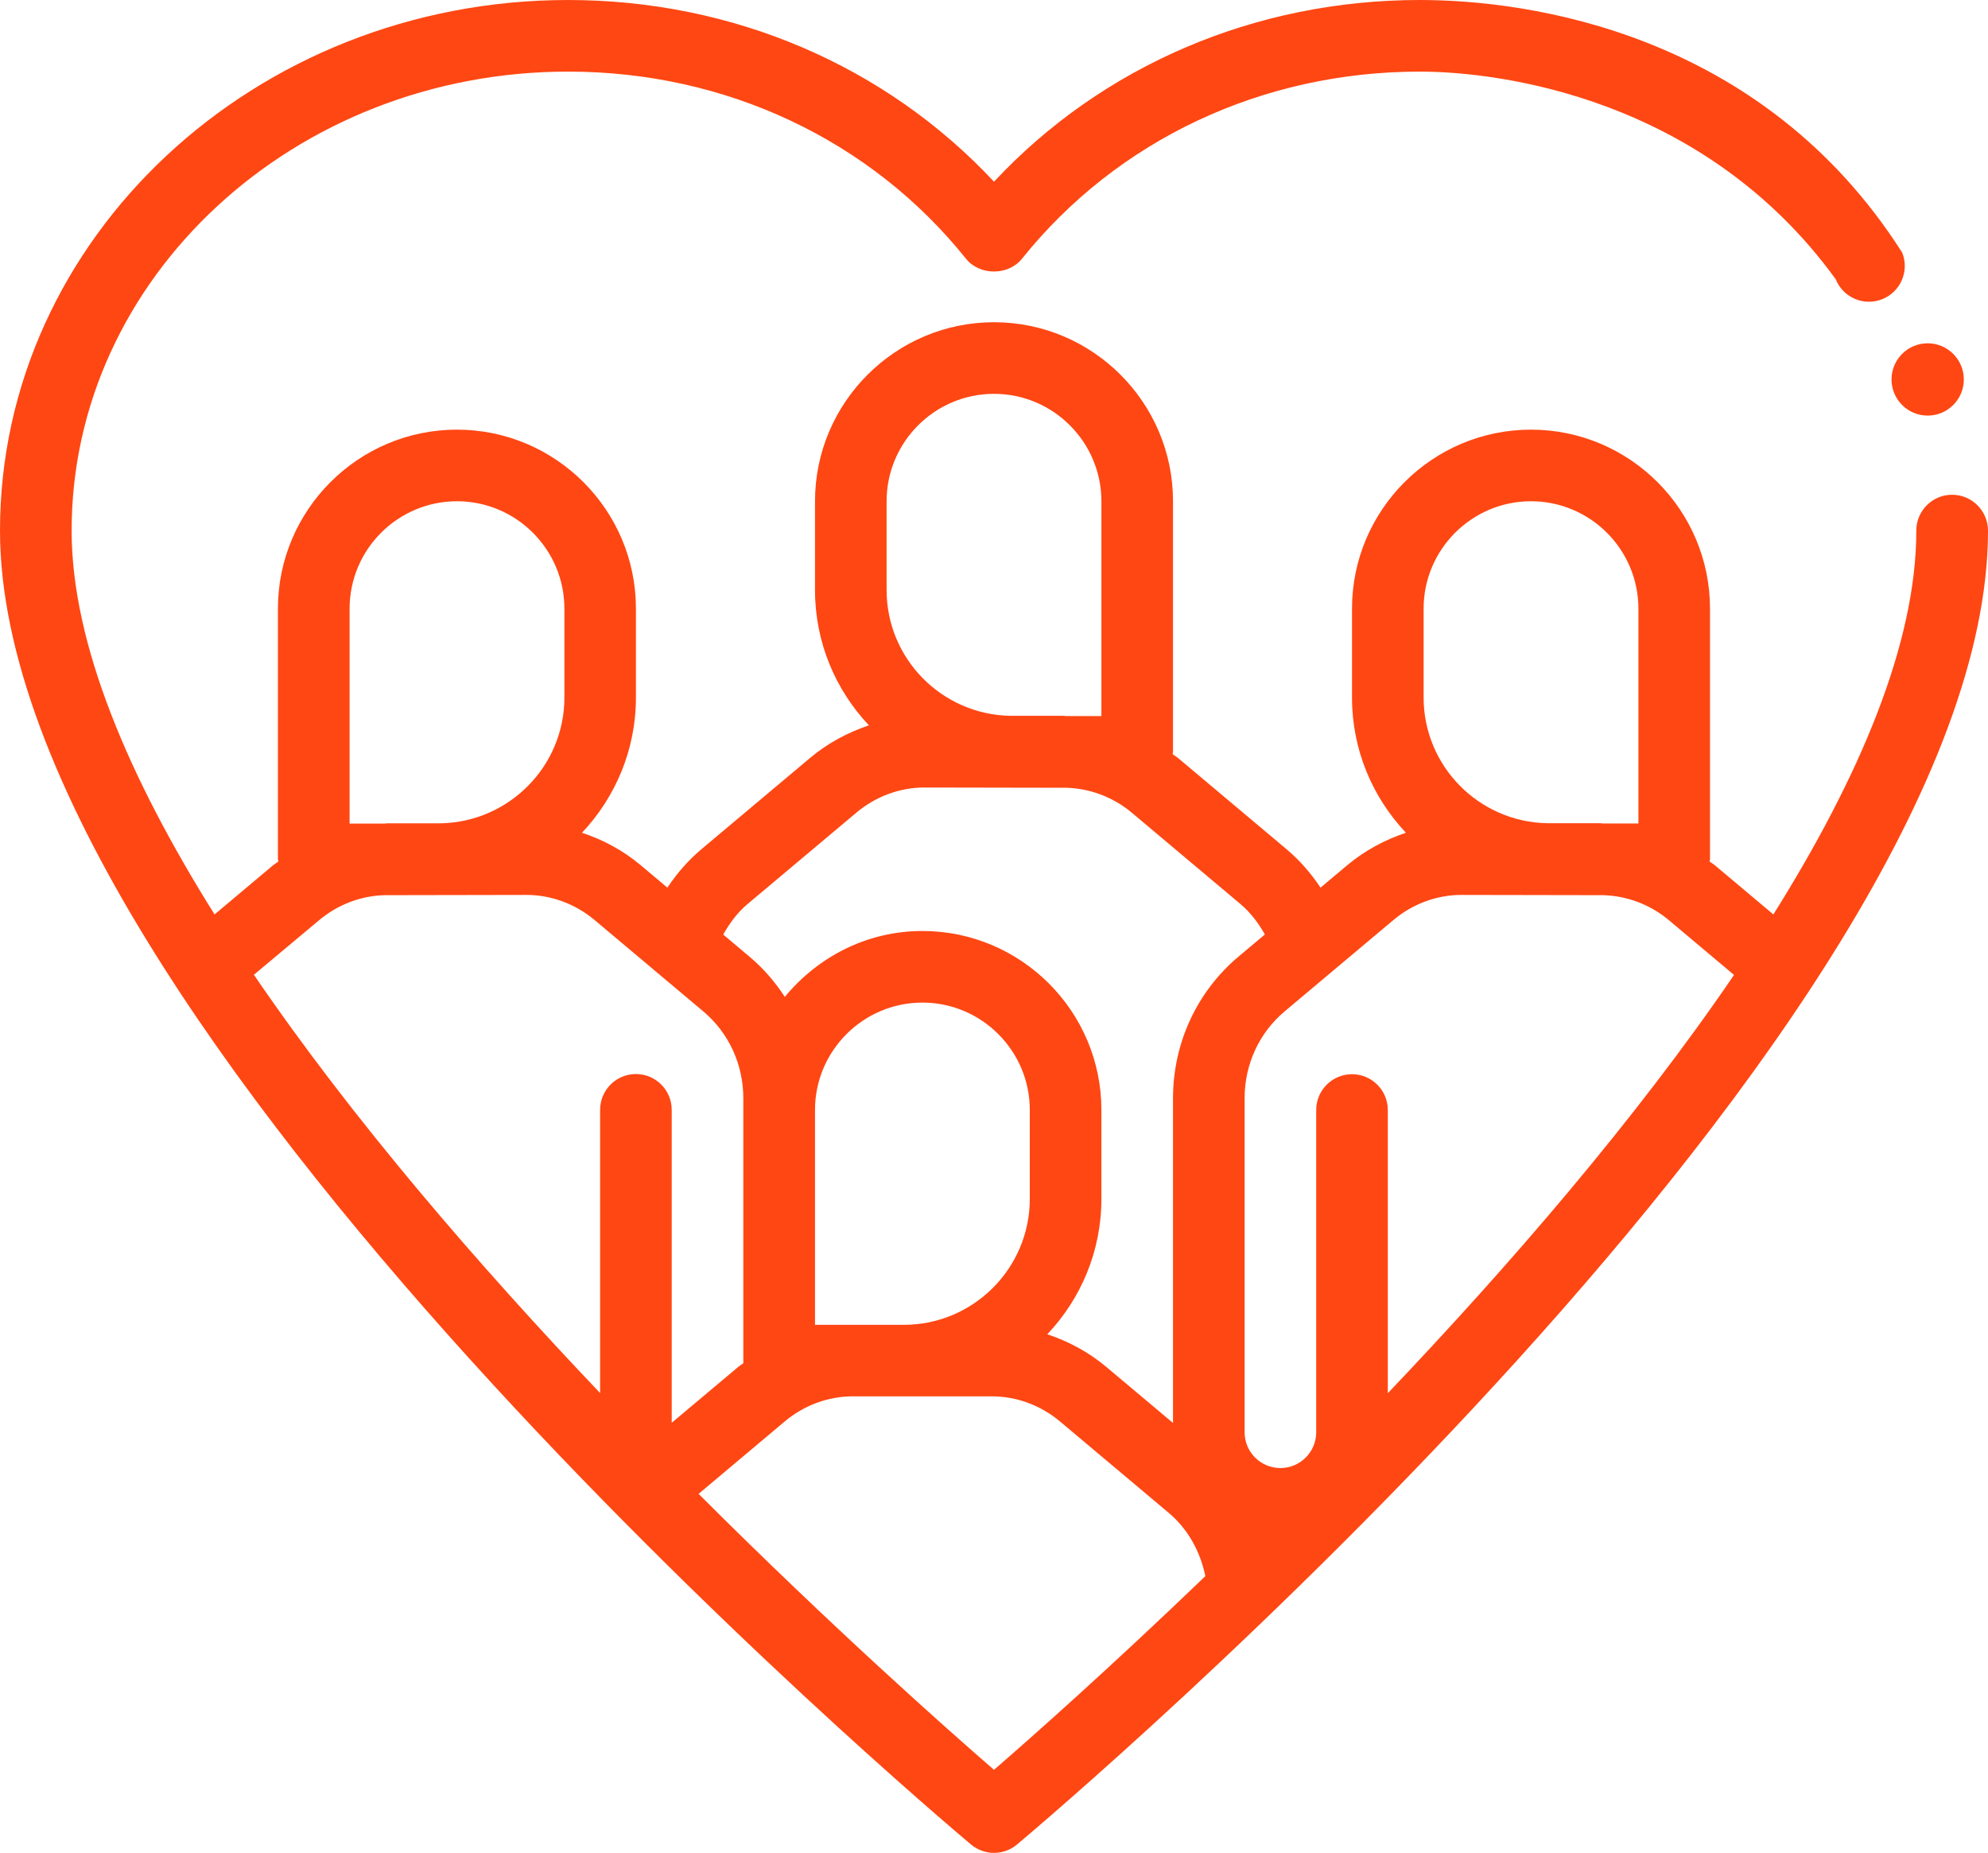 <?xml version="1.0" encoding="UTF-8"?>
<svg id="Layer_1" data-name="Layer 1" xmlns="http://www.w3.org/2000/svg" viewBox="0 0 229.34 213.73">
  <defs>
    <style>
      .cls-1 {
        fill: #ff4713;
        stroke-width: 0px;
      }
    </style>
  </defs>
  <path class="cls-1" d="m225.2,57.07c-2.28,0-4.13,1.85-4.13,4.13,0,13.08-6.59,28.49-16.49,44.28l-6.75-5.67c-.19-.16-.42-.28-.61-.43,0-.09.05-.17.05-.26v-28.91c0-11.39-9.27-20.65-20.65-20.65s-20.65,9.27-20.65,20.65v10.25c0,6.04,2.37,11.52,6.22,15.6-2.45.82-4.76,2.06-6.78,3.75l-3.07,2.58c-1.1-1.65-2.41-3.16-3.92-4.43l-12.54-10.54c-.19-.16-.42-.28-.61-.43,0-.09.05-.17.05-.26v-28.91c0-11.39-9.27-20.65-20.65-20.65s-20.65,9.27-20.65,20.65v10.25c0,6.04,2.37,11.52,6.22,15.6-2.45.82-4.76,2.06-6.78,3.75l-12.55,10.54c-1.51,1.27-2.82,2.78-3.92,4.43l-3.07-2.58c-2.02-1.7-4.33-2.94-6.78-3.75,3.84-4.08,6.22-9.56,6.22-15.6v-10.25c0-11.39-9.27-20.65-20.65-20.65s-20.65,9.27-20.65,20.65v28.91c0,.09.05.17.05.26-.2.15-.42.27-.61.43l-6.75,5.67c-9.9-15.79-16.49-31.2-16.49-44.28,0-29.19,25.7-52.94,57.28-52.94,18.18,0,34.91,7.87,45.9,21.59,1.57,1.96,4.88,1.96,6.45,0,11-13.72,27.73-21.59,45.9-21.59,9.18,0,32.77,2.98,47.98,23.95.85,2.12,3.25,3.15,5.37,2.3,2.12-.85,3.15-3.25,2.3-5.37C203.23,3.68,176.32,0,163.79,0c-19,0-36.63,7.58-49.12,20.96C102.18,7.58,84.54,0,65.54,0,29.4,0,0,27.46,0,61.2c0,56.9,107.44,147.72,112.01,151.56.77.64,1.71.97,2.66.97s1.89-.32,2.66-.97c4.57-3.84,112.01-94.65,112.01-151.55-.01-2.29-1.86-4.14-4.14-4.14h0Zm-60.97,13.14c0-6.83,5.56-12.39,12.39-12.39s12.39,5.56,12.39,12.39v24.78h-4.07c-.1,0-.19-.03-.29-.03h-6.15c-7.89-.14-14.27-6.58-14.27-14.51v-10.24Zm-3.5,35.93c2.23-1.88,5.03-2.91,7.86-2.91l16.35.03c2.74.07,5.42,1.07,7.58,2.88l7.52,6.32c-11.38,16.71-25.94,33.54-39.94,48.25v-32.67c0-2.28-1.85-4.13-4.13-4.13s-4.13,1.85-4.13,4.13v37.17c0,2.28-1.85,4.13-4.13,4.13s-4.13-1.85-4.13-4.13v-38.53c0-3.9,1.68-7.54,4.6-10l12.55-10.54Zm-58.45-48.32c0-6.83,5.56-12.39,12.39-12.39s12.39,5.56,12.39,12.39v24.78h-4.07c-.1,0-.19-.03-.29-.03h-6.15c-7.89-.14-14.27-6.58-14.27-14.51v-10.24Zm-16.05,46.47l12.55-10.54c2.23-1.88,5.03-2.91,7.86-2.91l16.35.03c2.74.07,5.42,1.07,7.58,2.88l12.54,10.54c1.14.96,2.06,2.18,2.81,3.5l-3.06,2.57c-4.79,4.03-7.54,9.98-7.54,16.33v37.45l-7.7-6.47c-2.02-1.7-4.34-2.94-6.8-3.76,3.86-4.08,6.24-9.57,6.24-15.62v-10.25c0-11.39-9.27-20.65-20.65-20.65-6.41,0-12.08,3-15.87,7.6-1.12-1.71-2.47-3.29-4.07-4.63l-3.04-2.56c.75-1.32,1.65-2.55,2.8-3.51h0Zm7.79,48.53v-24.78c0-6.83,5.56-12.39,12.39-12.39s12.39,5.56,12.39,12.39v10.25c0,8.01-6.52,14.53-14.53,14.53h-10.25Zm-53.69-57.83v-24.78c0-6.83,5.56-12.39,12.39-12.39s12.39,5.56,12.39,12.39v10.25c0,7.92-6.38,14.36-14.27,14.51h-6.15c-.1,0-.19.02-.29.03h-4.07Zm-3.51,11.15c2.16-1.81,4.84-2.82,7.57-2.88l16.35-.03c2.84,0,5.63,1.03,7.87,2.91l12.54,10.54c2.92,2.46,4.6,6.1,4.6,10v30.58c-.18.14-.38.24-.56.39l-7.7,6.47v-36.1c0-2.28-1.85-4.13-4.13-4.13s-4.13,1.85-4.13,4.13v32.67c-13.99-14.71-28.55-31.54-39.94-48.25l7.53-6.3Zm77.85,98.01c-5.46-4.73-18.72-16.49-34.08-31.83l9.92-8.34c2.23-1.88,5.03-2.91,7.86-2.91h16.06c2.84,0,5.63,1.03,7.87,2.91l12.54,10.54c2.15,1.81,3.62,4.39,4.21,7.29-11.07,10.64-20.11,18.64-24.38,22.34Z"/>
  <circle class="cls-1" cx="222.38" cy="43.77" r="4.17"/>
</svg>